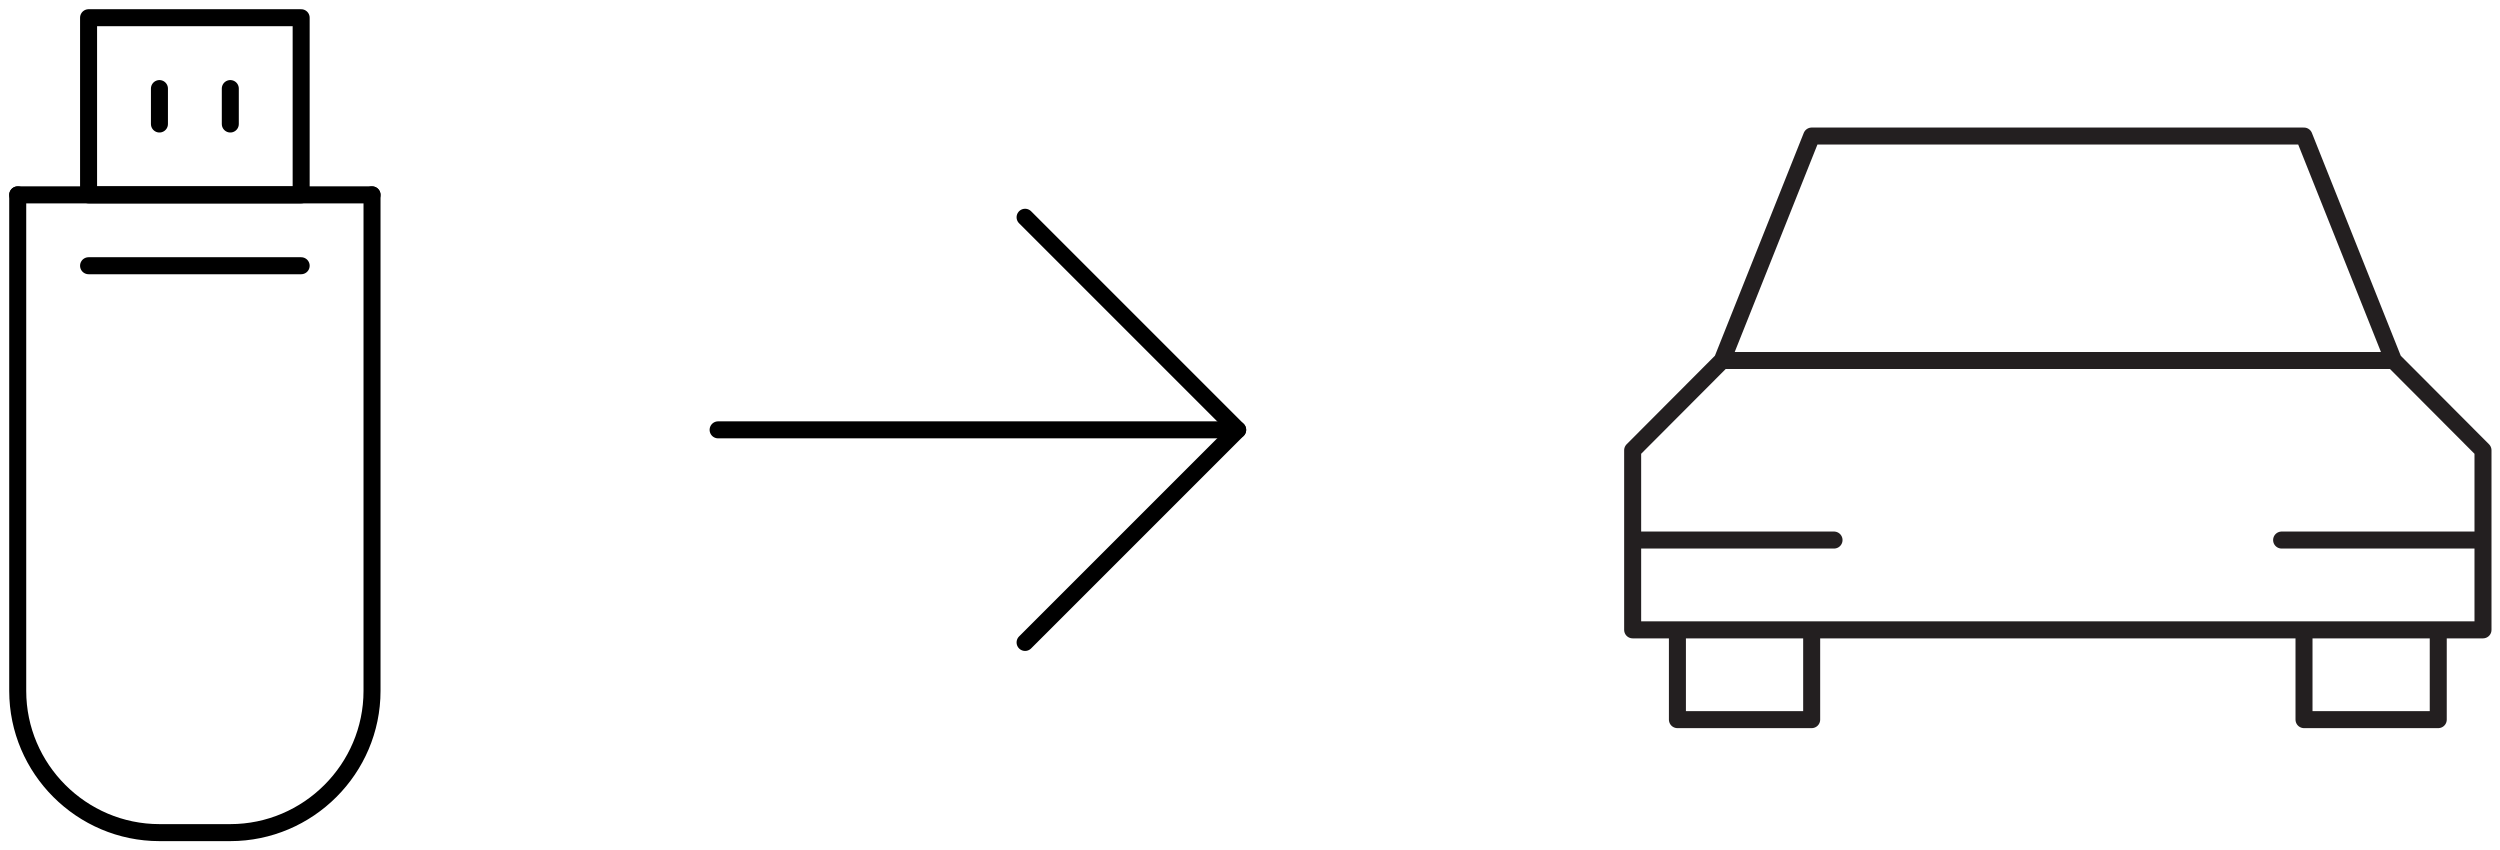 <?xml version="1.0" encoding="UTF-8"?>
<svg width="147px" height="50px" viewBox="0 0 147 50" version="1.1" xmlns="http://www.w3.org/2000/svg" xmlns:xlink="http://www.w3.org/1999/xlink">
    <title>Group 2</title>
    <g id="Page-1" stroke="none" stroke-width="1" fill="none" fill-rule="evenodd" stroke-linecap="round" stroke-linejoin="round">
        <g id="12---desktop" transform="translate(-405, -346)">
            <g id="Group-2" transform="translate(405, 346)">
                <g id="Group-7" transform="translate(57.5, 25.275) rotate(-270) translate(-57.5, -25.275) translate(45, 10)" stroke="#000000">
                    <line x1="12.5" y1="3.17206578e-15" x2="12.5" y2="30.55" id="Stroke-1493"></line>
                    <polyline id="Stroke-1494" points="0 12.5 12.5 0 25 12.5"></polyline>
                </g>
                <path d="M98.632,42.314 L106.526,42.314 L106.526,37.036 L98.632,37.036 L98.632,42.314 Z M135.476,42.314 L143.369,42.314 L143.369,37.036 L135.476,37.036 L135.476,42.314 Z M146,37.036 L146,26.476 L140.738,21.198 L101.263,21.198 L96,26.476 L96,37.036 L146,37.036 Z M135.474,8 L106.526,8 L101.263,21.198 L140.738,21.198 L135.474,8 Z M96,31.755 L107.841,31.755 L96,31.755 Z M134.159,31.755 L146,31.755 L134.159,31.755 Z" id="Stroke-1" stroke="#231F20"></path>
                <g id="Group-617" stroke="#000000">
                    <path d="M21.875,11.458 L21.875,40.625 C21.875,45.208 18.125,48.958 13.542,48.958 L9.375,48.958 C4.794,48.958 1.042,45.208 1.042,40.625 L1.042,11.458" id="Stroke-1990"></path>
                    <polygon id="Stroke-1991" points="5.208 11.458 17.708 11.458 17.708 1.042 5.208 1.042"></polygon>
                    <line x1="9.375" y1="5.208" x2="9.375" y2="7.292" id="Stroke-1992"></line>
                    <line x1="13.542" y1="5.208" x2="13.542" y2="7.292" id="Stroke-1993"></line>
                    <line x1="1.042" y1="11.458" x2="21.875" y2="11.458" id="Stroke-1994"></line>
                    <line x1="5.208" y1="15.625" x2="17.708" y2="15.625" id="Stroke-1995"></line>
                </g>
            </g>
        </g>
    </g>
</svg>